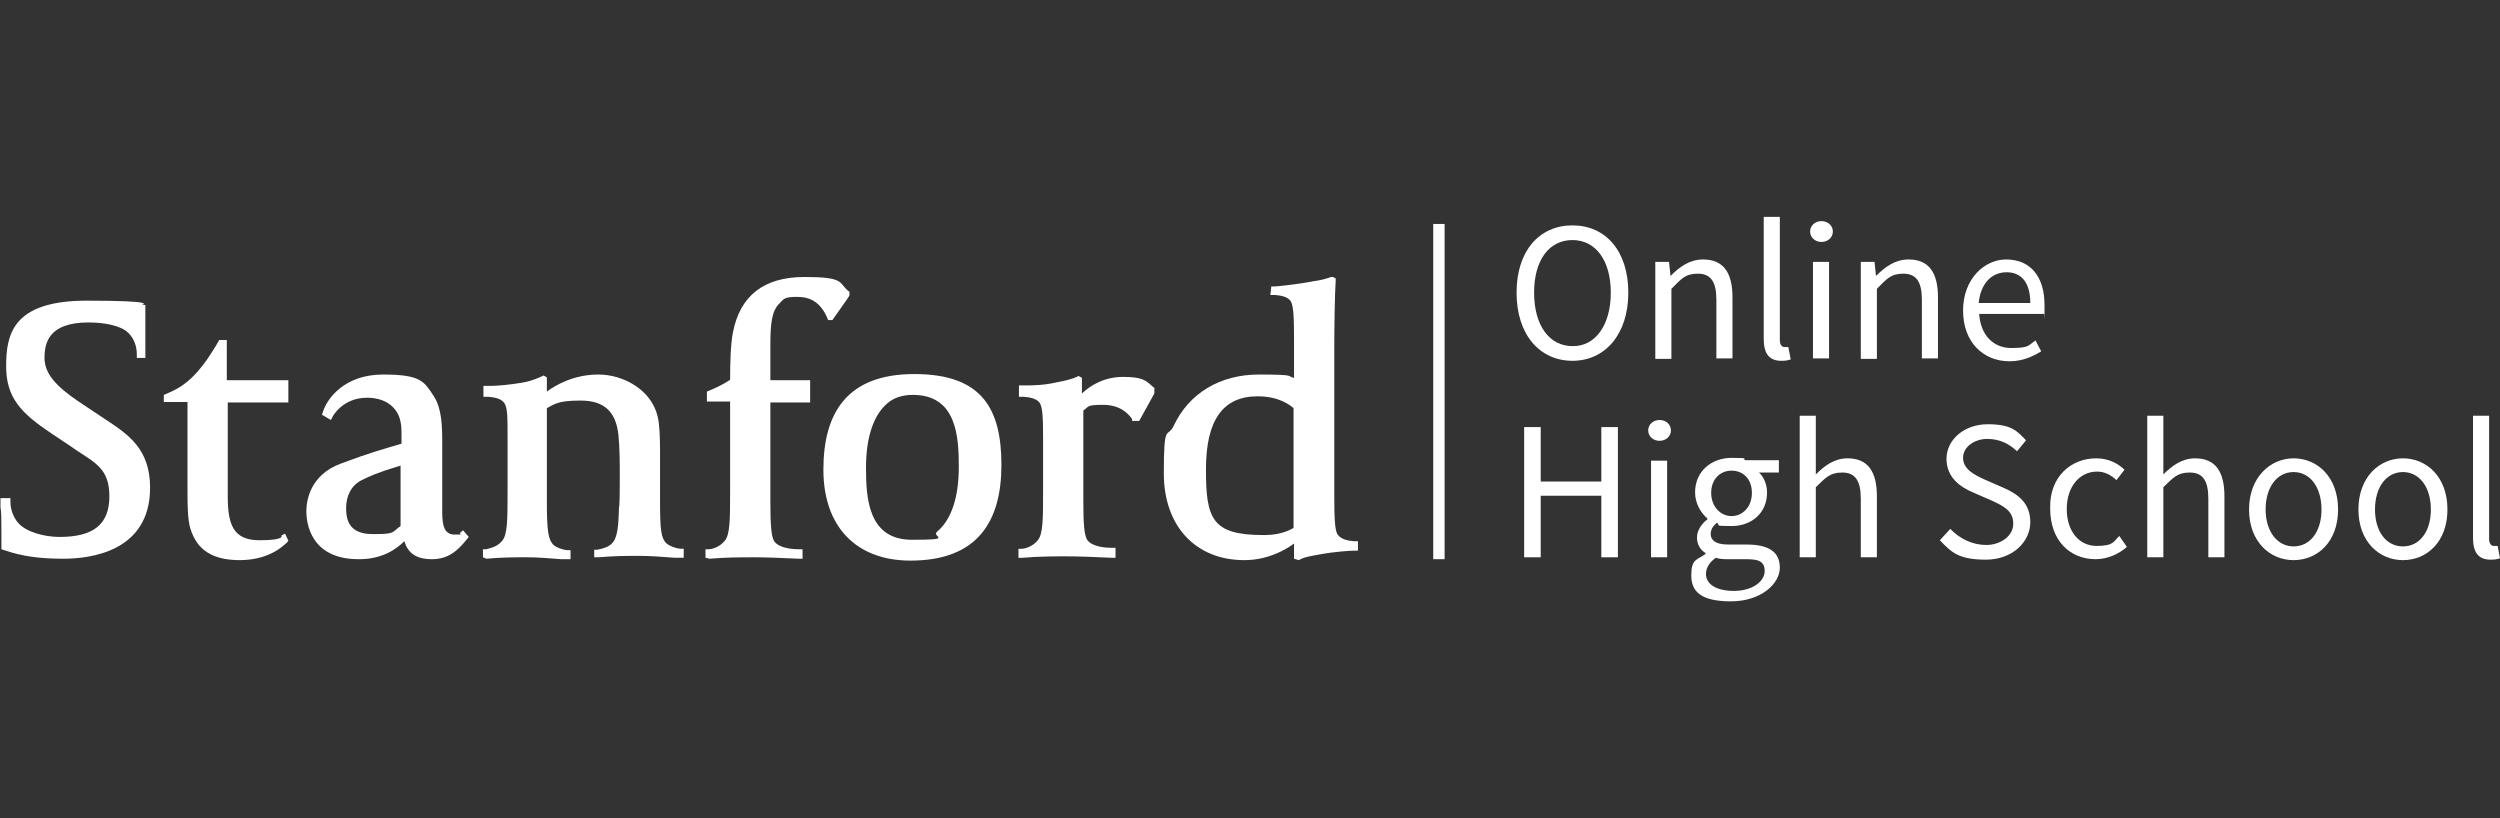 <?xml version="1.0" encoding="UTF-8"?> <svg xmlns="http://www.w3.org/2000/svg" xmlns:xlink="http://www.w3.org/1999/xlink" id="Signature_Templates" version="1.1" viewBox="0 0 528 172.8"><rect x="0" y="0" width="528" height="172.8" fill="#333333" stroke="none"/><defs><style> .st0 { fill: #fff; } </style></defs><rect class="st0" x="302.7" y="47.3" width="2.4" height="70.8"></rect><g><path class="st0" d="M75.7,118.1c-10.2,0-11-7.8-11-10.1s.8-7.7,7.3-10.1c6.7-2.5,8.2-2.8,12.8-4.2v-1.2c0-2.2,0-2.8-.4-4.2-.9-2.7-3.4-4.3-6.9-4.3-5.1,0-7.2,3.9-7.2,3.9l-.4.8-1.9-1.1.2-.6c.9-2.9,4.6-7.9,12.7-7.9s8.7,1.5,10.8,4.7c1.6,2.6,1.7,6.1,1.7,9.8s0,6.9,0,9.8,0,3.7,0,4.8c0,2.7.4,4.7,2.6,4.7s.9,0,1.2-.4l.6-.5,1.2,1.4-.4.5c-2,2.5-4,4.2-7.4,4.2s-5.1-1.4-5.8-3.8c-1.7,1.7-4.7,3.8-9.5,3.8h0ZM84.7,98.3c-5,1.5-6.7,2.3-8.3,3.1-2.2,1.1-3.3,3.3-3.3,5.9s.7,5.5,5.6,5.5,3.9-.3,5.9-1.7v-12.8s0,0,.1,0Z"></path><g><path class="st0" d="M13.3,118c-4.9,0-8.6-.5-12.4-1.8l-.6-.2v-2.7c0-3.6,0-5.1-.2-6.2v-1.9h2.1v.8c0,1.7.7,3.4,1.7,4.5,1.6,1.8,5.3,2.9,8.7,2.9,7.2,0,10.5-2.7,10.5-8.6s-3.1-7.1-7.4-10l-.4-.3-4.5-3c-6.3-4.2-9.5-7.5-9.5-14.1s1.2-13.9,17-13.9,11.5.9,11.7.9h.7v11.2h-1.8v-.7c0-2-.7-3.5-1.8-4.6-1.5-1.5-4.9-2.2-8.4-2.2-8.4,0-9.3,4.3-9.3,7.5s2.3,5.9,7.2,9.2l5.7,3.8c4.9,3.2,9.4,6.3,9.4,14.4,0,13.6-12.8,15-18.3,15h-.1Z"></path><path class="st0" d="M50.7,118.3c-5.8,0-9.1-2.1-10.5-6.7-.6-1.9-.6-5.5-.6-7.7v-19h-5v-1.5l.5-.2c2.3-1,3.2-1.6,4.2-2.4,3.6-2.8,6.1-7.6,6.2-7.6l.8-1.4h1.6v8.5h13v4.7h-12.8v19.8c0,5.9,1.1,9.3,6.7,9.3s4.6-1,4.6-1l.8-.4.7,1.5-.3.4c-.2,0-3.1,3.7-10,3.7h0Z"></path><path class="st0" d="M102,117.8v-1.8h.7c.6-.2,2.2-.4,3.3-1.7,1.2-1.3,1.2-4.5,1.2-10.9v-10.7c0-4.6,0-6.6-.7-7.6-.8-1.1-2.5-1.2-3.4-1.3h-1v-2.3h1.5c1.2,0,3.9-.2,6.8-.7,2.2-.4,3.5-1.1,4-1.3l.4-.2.7.4v3c1.9-1.4,5.7-3.6,10.9-3.6s11.2,3.2,12.5,8.9c.4,1.4.5,4.9.5,6.7v11c0,6.2.2,8,1.4,9.1.6.5,1.8,1,2.9,1.1h.7v1.9h-1.9c-2.7-.2-5-.4-7.5-.4s-5.2,0-8.6.3h-.9v-1.6h.7c1.5-.3,2.5-.7,3.1-1.4,1.2-1.2,1.3-4.1,1.4-6.6,0-.4,0-.9.1-1.3.1-1.4.1-4.4.1-6.5s0-5.7-.3-8.6c-.6-4.9-3.1-7.1-8-7.1s-5.5.8-7.1,1.6v19.8c0,6.2.3,8,1.4,9.1.6.5,1.8,1,2.9,1.1h.7v1.9h-2c-2.6-.2-4.9-.4-7.2-.4s-5.3,0-8.6.3l-.7-.3h0Z"></path><path class="st0" d="M149,117.8v-1.8h.7c.6,0,2.2-.4,3.3-1.7,1.2-1.3,1.2-4.5,1.2-10.9v-18.6h-4.9v-2.1l.5-.2c2.1-.9,3.4-1.6,4.4-2.3,0-3.3.1-7.6.6-10,1.5-7.8,6.6-11.7,15.1-11.7s7.2,1.2,9.2,2.9l.3.2v.8c.1,0-3.6,5.2-3.6,5.2h-.9l-.2-.5c-1.4-3.2-3.5-4.4-6.3-4.4s-2.8.4-3.8,1.4c-1.6,1.6-1.9,4.1-1.9,8.9v7.3h8.4v4.7h-8.4v20.9c0,5,.2,7.4.8,8.4,1.1,1.6,4.3,1.7,5.2,1.7h.8v2h-.8c-4.1-.2-7.2-.3-9.5-.3s-6,0-9.3.3l-.9-.2h0Z"></path><path class="st0" d="M192.3,118.4c-11.5,0-18.4-7.2-18.4-19.2s5-20.2,19.2-20.2,18.4,7.2,18.4,19.2-5.1,20.2-19.2,20.2ZM192.8,83.4c-2.2,0-4,.6-5.3,1.7-3,2.5-4.6,7.2-4.6,13.7s.5,15.2,9.7,15.2,4-.6,5.3-1.7c3-2.5,4.6-7.2,4.6-13.7s-.5-15.2-9.7-15.2Z"></path><path class="st0" d="M215.1,117.8v-1.9h.7c.6,0,2.2-.4,3.3-1.7,1.2-1.3,1.2-4.4,1.2-10.8v-10.7c0-4.6-.1-6.6-.7-7.6-.8-1.1-2.5-1.2-3.4-1.3h-1v-2.4h1.4c1.2,0,3.9,0,6.8-.7,1.8-.3,3.4-.8,4-1.1l.4-.2.7.4v3.3c1.8-1.7,4.7-3.5,8.7-3.5s4.8.7,6.3,2.1l.3.2v1.2l-3.2,5.8h-1.5v-.4c-1-1.4-2.7-3-6.2-3s-2.9.4-4.1,1.2v19c0,5,.2,7.3.8,8.3,1.1,1.6,4.3,1.7,5.2,1.7h.8v2.1h-.8c-4.1-.2-7.2-.3-9.5-.3s-6,0-9.3.3h-.9Z"></path><path class="st0" d="M274.3,118.3l-1-.3v-3.2c-1.9,1.4-5.6,3.5-10.5,3.5-10.3,0-17-7.2-17-18.3s.7-7.2,2.1-10.1c3.2-6.8,9.7-10.8,18-10.8s5.7.4,7.4.7v-8c0-4.7-.1-7.2-.7-8.2-.8-1.1-2.4-1.2-3.3-1.3h-1l.2-1.8h.8c.2,0,4.5-.4,8.1-1.1,1.5-.2,3-.6,3.7-.9h.4l.6.3v.4c-.2,3.1-.3,9.7-.3,14.7v30.7c0,4.6.1,7.4.7,8.3.8,1.1,2.4,1.3,3.3,1.4h1v2h-.8c-.8,0-4.1.2-7.3.8-1.8.3-3.2.6-3.8.9l-.6.3h0ZM265.6,83.7c-7.3,0-10.9,5-10.9,15.4s1.2,13.9,12.1,13.9h.4c1.3,0,3.8-.2,6-1.5v-25.3c-.7-.6-3-2.5-7.6-2.5Z"></path></g></g><g><path class="st0" d="M320.3,61.8c0-8.8,4.8-14.2,11.8-14.2s11.8,5.4,11.8,14.2-4.9,14.4-11.8,14.4-11.8-5.5-11.8-14.4ZM340.2,61.8c0-6.8-3.2-11.1-8.1-11.1s-8.1,4.2-8.1,11.1,3.2,11.3,8.1,11.3c4.8.1,8.1-4.4,8.1-11.3Z"></path><path class="st0" d="M349.6,55.3h2.9l.3,2.9h.1c1.9-1.9,4-3.4,6.8-3.4,4.3,0,6.2,2.8,6.2,8v12.9h-3.4v-12.4c0-3.8-1.2-5.5-3.9-5.5s-3.5,1.1-5.6,3.2v14.8h-3.4v-20.5Z"></path><path class="st0" d="M372.5,45.8h3.4v26c0,1.1.5,1.5,1,1.5h.8l.5,2.6c-.5.2-1.1.3-2,.3-2.6,0-3.7-1.6-3.7-4.6v-25.8h0Z"></path><path class="st0" d="M382.3,48.9c0-1.3,1.1-2.2,2.4-2.2s2.4.9,2.4,2.2-1.1,2.2-2.4,2.2-2.4-.9-2.4-2.2ZM382.9,55.3h3.4v20.4h-3.4v-20.4Z"></path><path class="st0" d="M393,55.3h2.9l.3,2.9h.1c1.9-1.9,4-3.4,6.8-3.4,4.3,0,6.2,2.8,6.2,8v12.9h-3.4v-12.4c0-3.8-1.2-5.5-3.9-5.5s-3.5,1.1-5.6,3.2v14.8h-3.4v-20.5Z"></path><path class="st0" d="M423.7,54.8c5.2,0,8.1,3.7,8.1,9.6s0,1.4-.1,1.9h-13.7c.3,4.4,2.9,7.2,6.8,7.2s3.6-.6,5.1-1.6l1.2,2.3c-1.8,1.1-3.9,2.1-6.7,2.1-5.5,0-9.8-4-9.8-10.7s4.5-10.8,9.1-10.8ZM428.8,64c0-4.2-1.8-6.5-5-6.5s-5.5,2.4-5.9,6.5h10.9Z"></path><path class="st0" d="M321.9,90.2h3.5v11.5h12.8v-11.5h3.5v27.5h-3.5v-13h-12.8v13h-3.5v-27.5Z"></path><path class="st0" d="M348.1,90.9c0-1.3,1.1-2.2,2.4-2.2s2.4.9,2.4,2.2-1.1,2.2-2.4,2.2-2.4-.9-2.4-2.2ZM348.7,97.3h3.4v20.4h-3.4v-20.4Z"></path><path class="st0" d="M360.2,117v-.2c-1-.6-1.8-1.7-1.8-3.3s1.2-3.1,2.2-3.8v-.2c-1.3-1.1-2.6-3.1-2.6-5.5,0-4.5,3.5-7.3,7.7-7.3s2.1.2,2.9.5h7.1v2.6h-4.2c1,.9,1.7,2.5,1.7,4.2,0,4.4-3.3,7.1-7.5,7.1s-2.1-.2-3.1-.7c-.7.6-1.3,1.3-1.3,2.4s.8,2.2,3.6,2.2h3.9c4.7,0,7.1,1.5,7.1,4.9s-4,7.1-10.3,7.1-8.4-2-8.4-5.5,1.2-3.2,3-4.5h0ZM366.2,124.8c3.9,0,6.5-2,6.5-4.2s-1.5-2.5-4.1-2.5h-3.6c-.8,0-1.8,0-2.6-.3-1.5,1-2.1,2.3-2.1,3.4,0,2.2,2.2,3.6,5.9,3.6h0ZM370,104.1c0-3-1.9-4.7-4.3-4.7s-4.3,1.8-4.3,4.7,2,4.9,4.3,4.9,4.3-1.9,4.3-4.9Z"></path><path class="st0" d="M380.1,87.8h3.4v12.4c1.8-1.8,3.9-3.4,6.7-3.4,4.3,0,6.2,2.8,6.2,8v12.9h-3.4v-12.4c0-3.8-1.2-5.5-3.9-5.5s-3.5,1.1-5.6,3.1v14.8h-3.4v-29.9h0Z"></path><path class="st0" d="M411.9,111.7c2,2.1,4.7,3.4,7.6,3.4s5.7-1.8,5.7-4.5-2-3.7-4.6-4.9l-3.9-1.7c-2.6-1.1-5.6-3.1-5.6-7.1s3.7-7.3,8.7-7.3,6.2,1.4,8.1,3.4l-1.9,2.3c-1.7-1.6-3.7-2.6-6.3-2.6s-5.1,1.6-5.1,4,2.4,3.6,4.6,4.6l3.9,1.7c3.2,1.4,5.7,3.3,5.7,7.3s-3.6,7.9-9.4,7.9-7.3-1.6-9.7-4.1l2.2-2.4h0Z"></path><path class="st0" d="M442.7,96.8c2.7,0,4.6,1.1,6,2.4l-1.7,2.2c-1.2-1.1-2.5-1.8-4.1-1.8-3.7,0-6.4,3.2-6.4,7.9s2.6,7.8,6.3,7.8,3.6-1,4.8-2.1l1.6,2.3c-1.8,1.6-4.2,2.6-6.6,2.6-5.4,0-9.6-3.9-9.6-10.7-.2-6.7,4.4-10.6,9.7-10.6h0Z"></path><path class="st0" d="M453.5,87.8h3.4v12.4c1.8-1.8,3.9-3.4,6.7-3.4,4.3,0,6.2,2.8,6.2,8v12.9h-3.4v-12.4c0-3.8-1.2-5.5-3.9-5.5s-3.5,1.1-5.6,3.1v14.8h-3.4v-29.9h0Z"></path><path class="st0" d="M484.4,96.8c5,0,9.4,3.9,9.4,10.8s-4.4,10.7-9.4,10.7-9.4-3.9-9.4-10.7,4.5-10.8,9.4-10.8ZM484.4,115.4c3.5,0,5.9-3.1,5.9-7.8s-2.4-7.9-5.9-7.9-5.9,3.2-5.9,7.9,2.5,7.8,5.9,7.8Z"></path><path class="st0" d="M507.5,96.8c5,0,9.4,3.9,9.4,10.8s-4.4,10.7-9.4,10.7-9.4-3.9-9.4-10.7,4.4-10.8,9.4-10.8h0ZM507.5,115.4c3.5,0,5.9-3.1,5.9-7.8s-2.4-7.9-5.9-7.9-5.9,3.2-5.9,7.9,2.4,7.8,5.9,7.8h0Z"></path><path class="st0" d="M522.3,87.8h3.4v26c0,1.1.5,1.5,1,1.5h.8l.5,2.6c-.5.2-1.1.3-2,.3-2.6,0-3.7-1.6-3.7-4.6v-25.7h0Z"></path></g></svg> 
